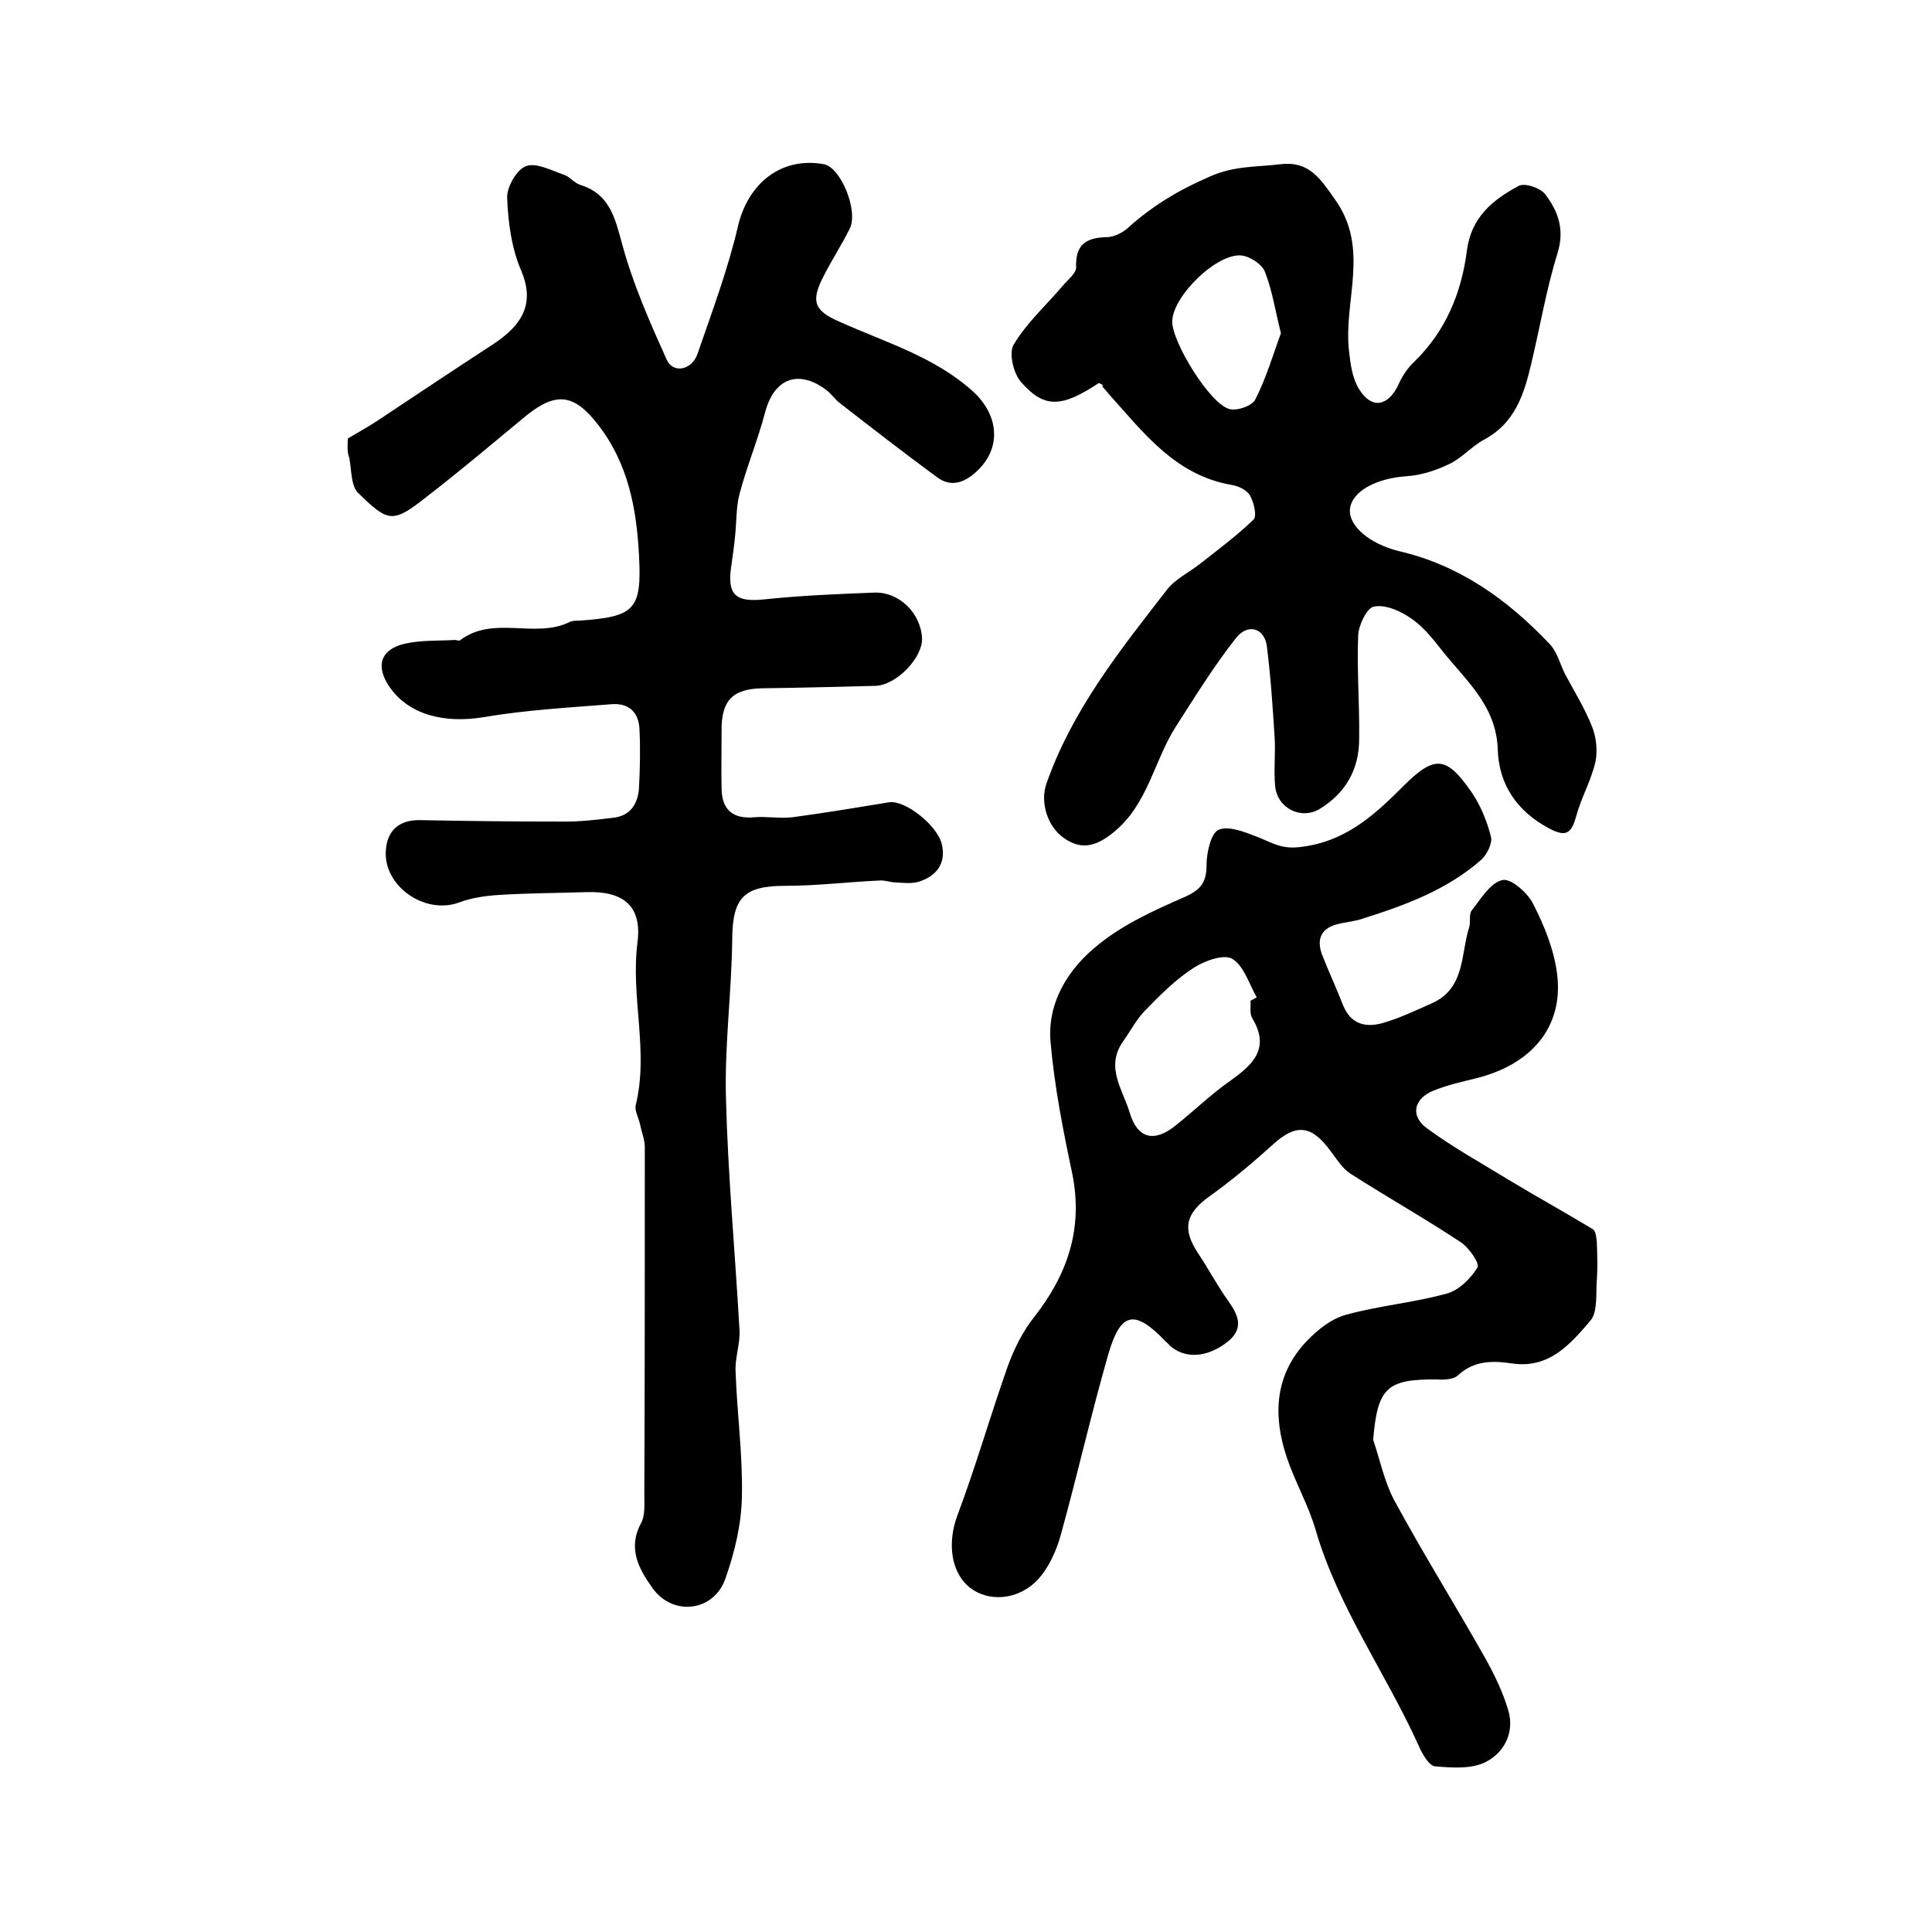 <?xml version="1.0" encoding="utf-8"?>
<!-- Generator: Adobe Illustrator 22.0.0, SVG Export Plug-In . SVG Version: 6.00 Build 0)  -->
<svg version="1.1" id="图层_1" xmlns="http://www.w3.org/2000/svg" xmlns:xlink="http://www.w3.org/1999/xlink" x="0px" y="0px"
	 viewBox="0 0 400 400" style="enable-background:new 0 0 400 400;" xml:space="preserve">
<style type="text/css">
	.st0{fill:#FFFFFF;}
</style>
<g>
	
	<path d="M72,90.8c2.3-1.4,4.2-2.4,6-3.6c8-5.3,15.9-10.6,23.9-15.8c6.8-4.4,8.7-9,6-15.4c-2-4.6-2.7-10-2.9-15
		c-0.1-2.3,2-5.9,3.9-6.6c2.1-0.8,5.3,0.9,7.9,1.8c1.2,0.4,2.1,1.7,3.4,2.1c6,1.9,7.1,6.7,8.6,12.2c2.2,8.2,5.7,16.1,9.2,23.9
		c1.3,3,5.2,2.3,6.4-1.1c3-8.7,6.3-17.5,8.4-26.5c2.1-8.9,9-14.4,17.8-12.8c3.5,0.7,7.2,9.7,5.3,13.4c-1.7,3.4-3.8,6.6-5.5,10
		c-2.6,5.1-1.7,7,3.4,9.2c9.5,4.3,19.6,7.2,27.6,14.4c5.4,4.9,6.1,11.8,0.7,16.7c-2.5,2.3-5.3,3.2-8.1,1.1
		c-6.8-5-13.5-10.2-20.2-15.4c-1-0.8-1.8-2-2.9-2.8c-5.8-4.2-10.7-2.1-12.5,4.8c-1.5,5.7-3.8,11.2-5.3,16.9
		c-0.7,2.7-0.6,5.7-0.9,8.6c-0.2,2.1-0.5,4.2-0.8,6.3c-0.9,6,0.9,7.5,6.8,6.9c7.5-0.8,15-1.1,22.6-1.4c5.2-0.3,9.8,4.1,10.1,9.4
		c0.2,4-5.3,9.8-9.7,9.9c-7.8,0.2-15.6,0.4-23.3,0.5c-6.2,0.1-8.6,2.5-8.5,8.9c0,4-0.1,8,0,12c0.1,4.4,2.5,6.2,6.8,5.8
		c2.6-0.2,5.3,0.3,7.9,0c6.7-0.9,13.3-2,20-3.1c3.3-0.5,10,4.8,10.9,8.7c0.9,4-1.1,6.5-4.6,7.7c-1.5,0.5-3.2,0.3-4.9,0.2
		c-1.1,0-2.3-0.5-3.4-0.4c-6.5,0.3-13,1.1-19.5,1.1c-8.5,0-10.9,2.4-11,10.8c-0.1,11.1-1.6,22.1-1.3,33.1c0.4,16,1.9,32,2.8,48
		c0.2,2.9-1,5.9-0.8,8.8c0.3,8.6,1.5,17.2,1.3,25.8c-0.1,5.7-1.5,11.5-3.4,16.9c-2.4,6.9-10.9,7.9-15.1,2c-2.8-3.9-5.2-8.2-2.4-13.4
		c0.9-1.6,0.7-3.9,0.7-5.9c0.1-24,0.1-48,0.1-72c0-1.6-0.7-3.2-1-4.8c-0.3-1.3-1.1-2.7-0.9-3.8c2.8-11.3-1.1-22.5,0.4-33.9
		c0.9-7.4-2.9-10.5-10.4-10.3c-6.2,0.2-12.3,0.2-18.5,0.6c-2.8,0.2-5.6,0.6-8.2,1.6c-7.1,2.5-15.7-3.6-15-11
		c0.3-3.9,2.7-6.2,7.1-6.1c10,0.2,20.1,0.3,30.1,0.3c3.3,0,6.6-0.4,9.9-0.8c3.6-0.4,5.1-3,5.3-6.2c0.2-4,0.3-8,0.1-12
		c-0.1-3.6-2.2-5.6-5.8-5.3c-8.9,0.7-17.8,1.2-26.6,2.7c-8,1.3-15.3-0.5-19.3-6.2c-3-4.3-2-7.8,3-9c3.4-0.8,7-0.6,10.5-0.8
		c0.3,0,0.8,0.2,1,0.1c6.9-5.3,15.5-0.3,22.7-3.8c0.6-0.3,1.3-0.3,2-0.3c11.5-0.8,13-2.2,12.4-13.5c-0.5-9.6-2.2-19-8.5-27.1
		c-4.9-6.3-8.6-6.9-14.9-1.8c-6.8,5.6-13.5,11.3-20.5,16.7c-7,5.5-7.9,5.5-14.2-0.7c-1.6-1.5-1.4-4.9-1.9-7.4
		C71.8,93.5,72,92.1,72,90.8z"/>
	<path d="M284.3,298.1c1.4,4.1,2.3,8.6,4.3,12.4c6,11.1,12.7,21.8,18.9,32.8c1.9,3.4,3.7,7.1,4.8,10.9c1.3,4.5-0.9,8.7-4.7,10.6
		c-2.9,1.5-7,1.2-10.5,0.9c-1.2-0.1-2.6-2.5-3.3-4.1c-6.8-15.1-16.7-28.7-21.4-44.8c-1.5-5.2-4.3-10-6-15.1
		c-2.9-8.7-2.5-17.1,4.2-24.1c2.2-2.3,5.1-4.6,8.1-5.4c6.9-1.9,14.1-2.5,20.9-4.4c2.5-0.7,4.9-3.1,6.3-5.4c0.5-0.8-1.8-4.2-3.6-5.3
		c-7.4-4.9-15.2-9.3-22.7-14.1c-1.7-1.1-2.9-3.1-4.2-4.8c-3.9-5.3-7.1-5.6-11.9-1.2c-4.2,3.8-8.5,7.4-13.1,10.7
		c-4.9,3.5-5.7,6.7-2.4,11.7c2.2,3.3,4.1,6.9,6.4,10.1c2.2,3.1,3.1,5.8-0.5,8.5c-4.1,3.1-8.7,3.4-11.8,0.5c-0.2-0.2-0.4-0.5-0.7-0.7
		c-6.5-6.8-9.4-6.3-12,2.8c-3.5,12.2-6.3,24.6-9.7,36.9c-0.9,3.4-2.5,7-4.8,9.5c-4.1,4.4-10.3,4.7-14.1,1.7
		c-4.1-3.3-4.6-9.5-2.6-14.9c3.8-10.1,6.8-20.6,10.4-30.8c1.3-3.6,3.1-7.3,5.5-10.3c6.9-8.8,10.2-18.3,7.9-29.7
		c-1.9-9-3.7-18.1-4.5-27.3c-0.7-8.3,3.8-15.3,10-20.2c5.2-4.2,11.6-7.1,17.8-9.8c3.3-1.5,4.5-3,4.5-6.6c0-2.5,0.9-6.6,2.5-7.3
		c2.1-0.9,5.5,0.5,8.1,1.5c2.8,1.1,4.8,2.5,8.5,2.1c9.5-1,15.5-6.5,21.6-12.6c6.6-6.6,9-6.3,14.3,1.4c1.8,2.7,3.1,5.9,3.9,9.1
		c0.3,1.3-0.8,3.5-1.9,4.6c-7.1,6.3-15.8,9.5-24.7,12.3c-1.7,0.6-3.6,0.7-5.4,1.2c-3.3,0.9-4.1,3.2-3,6.2c1.4,3.6,3,7,4.4,10.6
		c1.6,3.9,4.7,4.6,8.2,3.6c3.5-1,6.8-2.6,10.2-4.1c6.9-3.1,5.9-10.2,7.7-15.8c0.3-1.1-0.1-2.6,0.5-3.4c1.9-2.4,3.9-5.8,6.4-6.3
		c1.7-0.4,5.3,2.7,6.4,5.1c2.3,4.5,4.3,9.5,4.9,14.5c1.3,10.9-5.4,18.7-17,21.5c-2.9,0.7-5.9,1.4-8.6,2.5c-4,1.6-4.9,5.1-1.5,7.7
		c5.4,4,11.4,7.3,17.1,10.8c5.8,3.5,11.6,6.7,17.4,10.2c0.6,0.4,0.7,1.7,0.8,2.6c0.1,2.7,0.2,5.3,0,8c-0.2,2.8,0.2,6.5-1.3,8.3
		c-4.1,4.8-8.5,10-16.2,8.9c-3.9-0.6-7.9-0.7-11.3,2.5c-0.9,0.8-2.8,0.9-4.2,0.8C287.1,285.5,285.2,287.3,284.3,298.1z M258.9,207.2
		c0.4-0.2,0.9-0.5,1.3-0.7c-1.6-2.8-2.7-6.6-5.1-8c-1.7-1-5.7,0.4-8,1.9c-3.7,2.4-6.9,5.6-10,8.8c-1.8,1.8-3,4.2-4.5,6.3
		c-3.9,5.4-0.1,10.1,1.3,14.9c1.6,5.3,5,6.2,9.4,2.7c3.9-3.1,7.5-6.6,11.5-9.4c4.8-3.4,8.2-6.8,4.4-13
		C258.7,209.7,259,208.3,258.9,207.2z"/>
	<path d="M227.5,79.3c-7.7,5.1-11.3,5.3-16.1-0.2c-1.6-1.8-2.6-6.1-1.5-7.8c2.7-4.5,6.7-8.1,10.1-12.1c1-1.2,2.8-2.6,2.8-3.8
		c-0.2-4.7,2-6.2,6.3-6.3c1.5,0,3.3-0.9,4.4-1.9c5.1-4.6,10.6-7.9,17.1-10.7c5-2.2,9.6-1.9,14.5-2.5c5.9-0.7,8.2,2.9,11.3,7.3
		c7.3,10.2,1.7,21,2.9,31.4c0.3,2.7,0.7,5.7,2.1,7.9c2.6,4.2,6,3.5,8.1-0.9c0.8-1.8,1.9-3.5,3.3-4.8c6.5-6.3,9.8-14.3,10.9-23
		c0.9-6.9,5.3-10.5,10.7-13.4c1.3-0.7,4.5,0.4,5.5,1.7c2.6,3.4,4.1,7.2,2.6,12.1c-2.3,7.4-3.6,15.1-5.4,22.7
		c-1.5,6.4-3.3,12.5-9.8,16c-2.6,1.4-4.7,3.9-7.3,5.1c-2.7,1.3-5.8,2.3-8.8,2.5c-6.1,0.4-11.2,3-11.7,6.7c-0.4,3.6,4.1,7.3,10.1,8.8
		c12.6,2.9,22.6,10.1,31.3,19.3c1.5,1.6,2.1,4.1,3.1,6.1c1.9,3.6,4.1,7.1,5.6,10.9c0.9,2.2,1.2,5.1,0.7,7.4c-0.9,3.9-3,7.5-4,11.3
		c-1,3.6-2.2,4.2-5.6,2.4c-6.6-3.5-10.4-9.1-10.6-16.3c-0.3-9.4-7-14.6-12-21.1c-1.8-2.3-3.8-4.7-6.3-6.3c-2.1-1.4-5.1-2.7-7.4-2.2
		c-1.4,0.3-3.1,3.8-3.2,5.9c-0.3,7.1,0.3,14.3,0.2,21.5c0,6.3-2.8,11.2-8.2,14.5c-3.9,2.3-8.8-0.2-9.2-4.8c-0.3-3.3,0.1-6.7-0.1-10
		c-0.4-6.3-0.8-12.5-1.6-18.8c-0.4-3.8-3.9-5-6.4-1.8c-4.6,5.8-8.5,12.2-12.5,18.4c-4.5,7.1-5.7,15.9-12.7,21.7
		c-3.4,2.8-6.5,4-10.3,1.4c-3.7-2.5-5-7.6-3.8-11.2c5.3-15.3,15.3-27.8,25-40.3c1.7-2.2,4.6-3.6,6.9-5.4c3.8-3,7.6-5.8,11-9.1
		c0.8-0.7,0.1-3.6-0.7-5c-0.6-1.1-2.4-2-3.8-2.2c-11.7-2-18.3-10.9-25.5-18.9c-0.4-0.5-0.8-1-1.3-1.5
		C228.5,79.7,228.2,79.6,227.5,79.3z M265.2,69c-1.2-4.8-1.8-8.9-3.3-12.7c-0.6-1.6-3.1-3.2-4.8-3.4c-5.1-0.6-14.3,8.4-14.4,13.6
		c-0.1,4.3,7.9,17.3,11.9,18.2c1.6,0.4,4.7-0.7,5.3-2C262.2,78.2,263.6,73.3,265.2,69z"/>
	
	
</g>
</svg>
